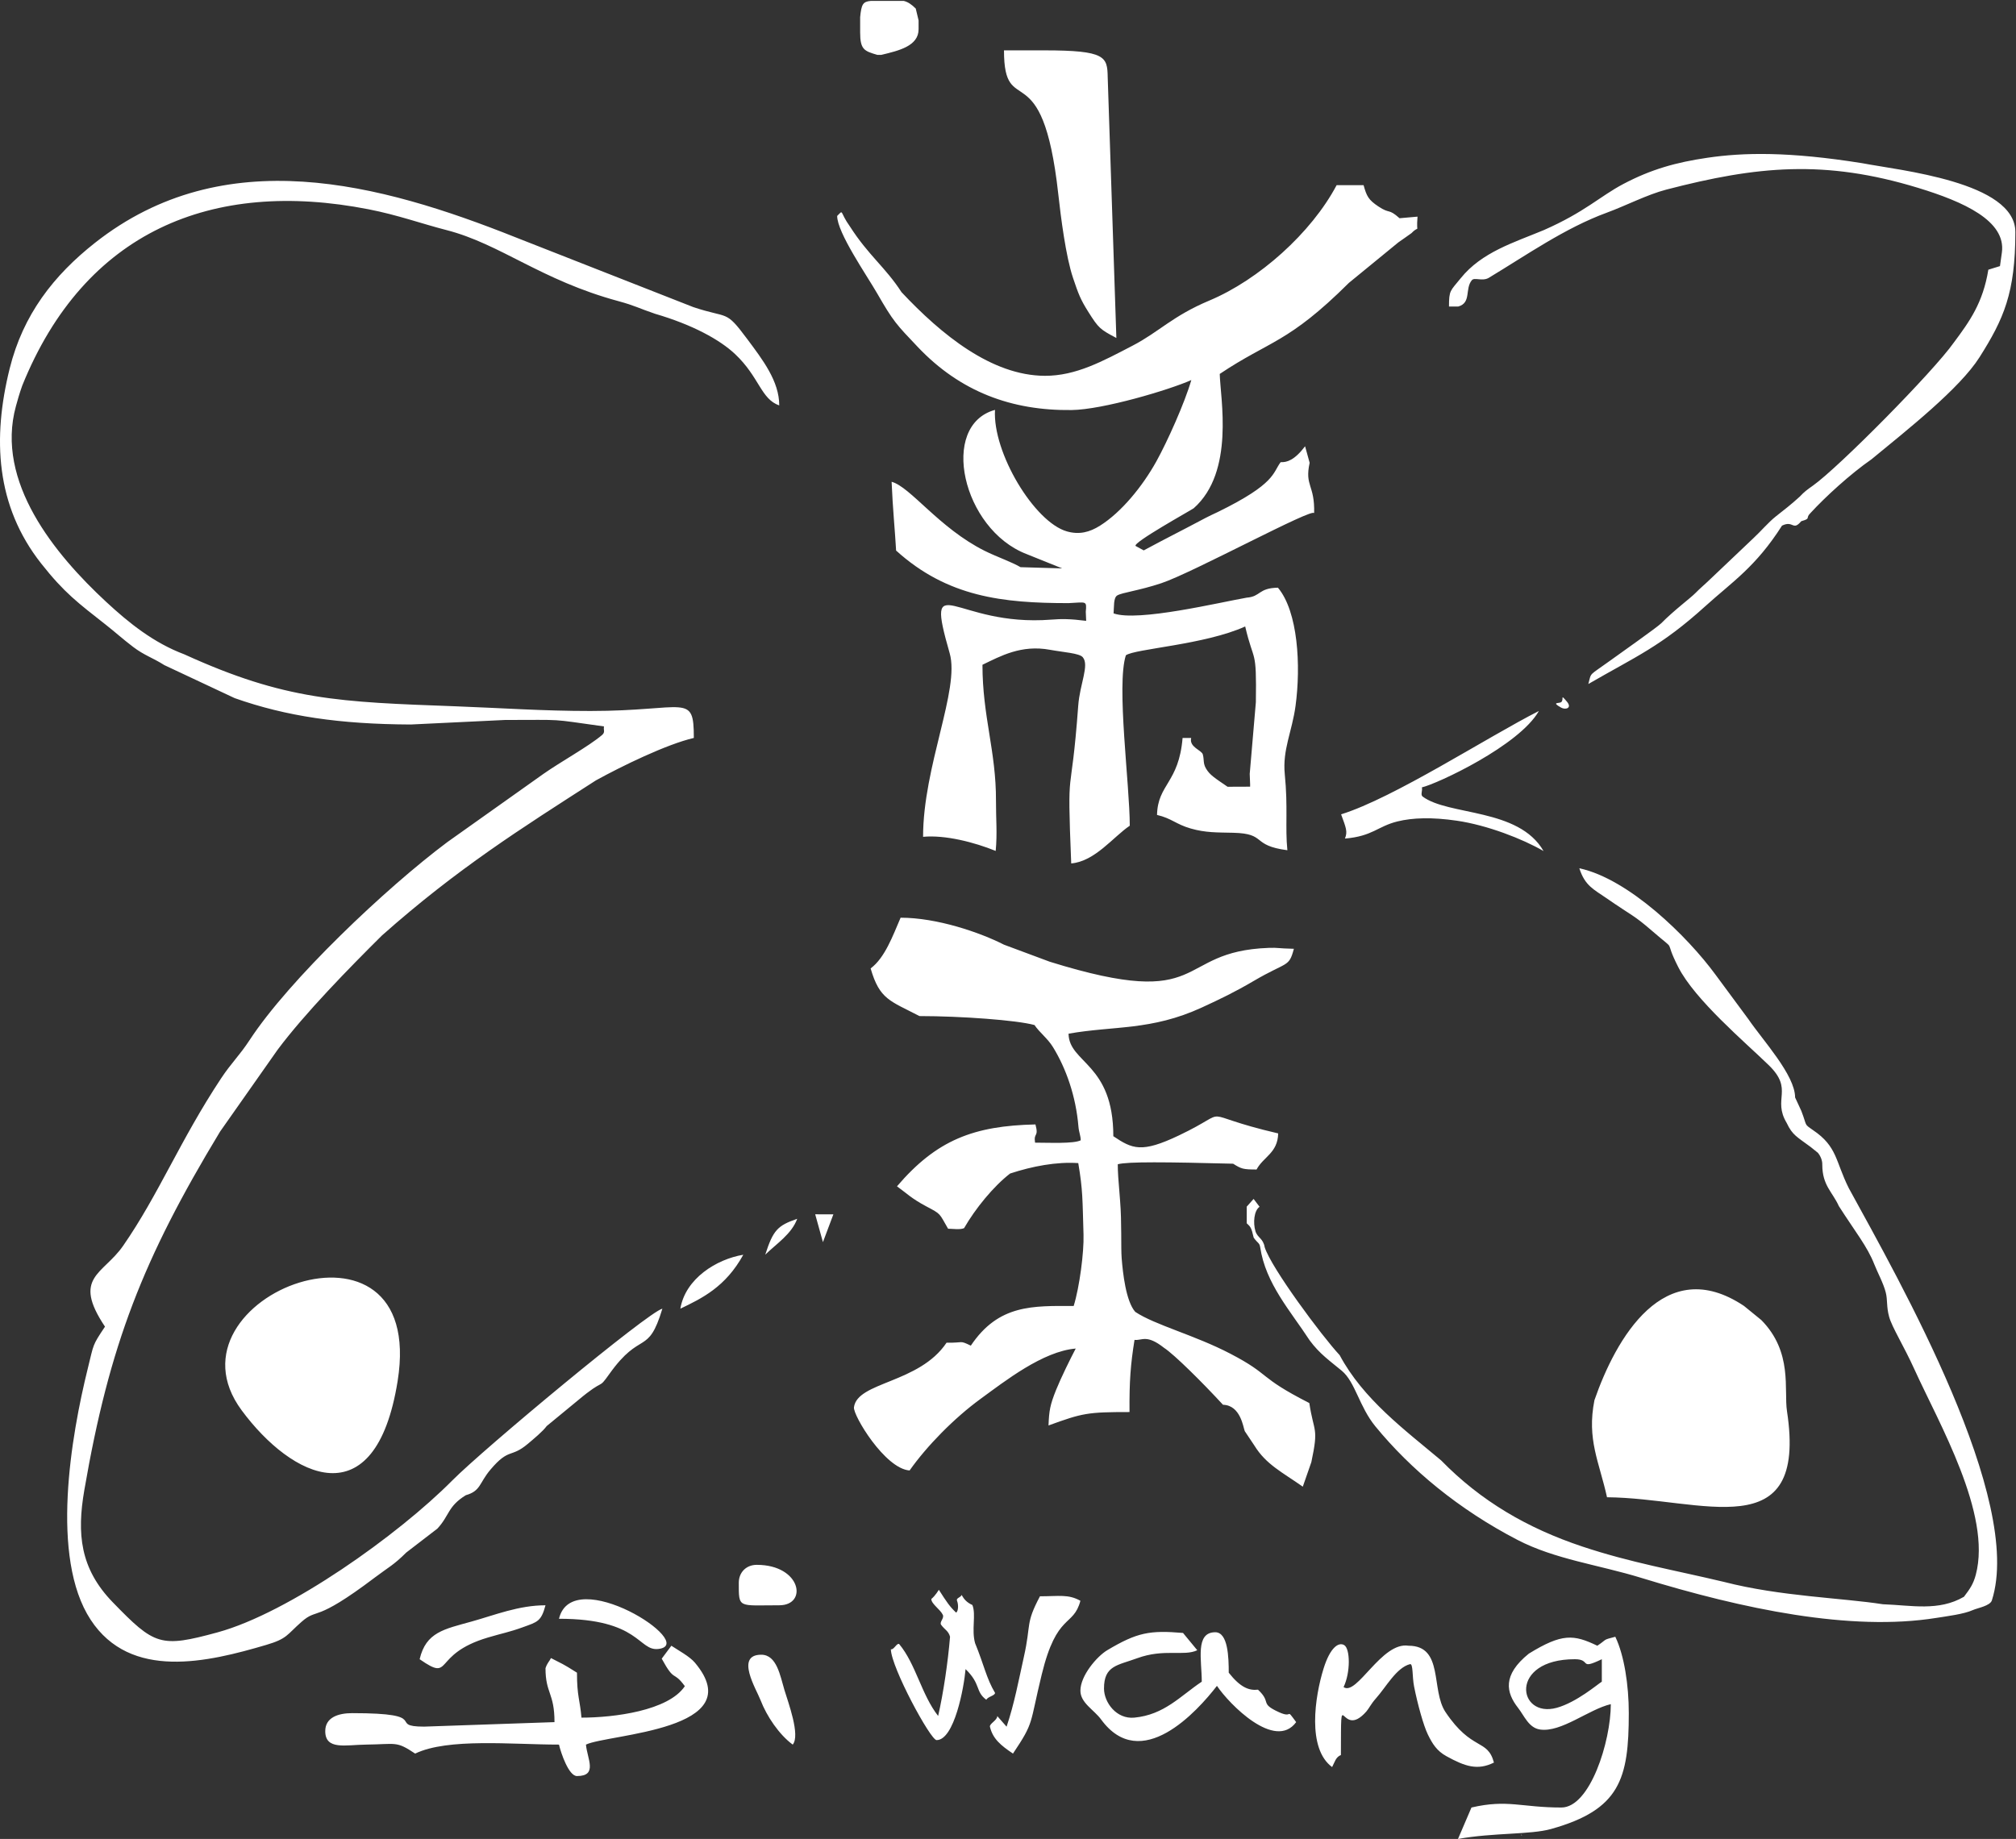 <?xml version="1.0" encoding="UTF-8"?> <svg xmlns="http://www.w3.org/2000/svg" width="662" height="604" viewBox="0 0 662 604" fill="none"><rect x="0" y="0" width="662" height="604" fill="#333333" stroke="none"/><path fill-rule="evenodd" clip-rule="evenodd" d="M279.117 74.42C275.587 69.5 277.143 68.676 274.903 70.925C274.903 76.414 284.638 90.455 288.02 96.33C293.36 105.613 294.291 106.513 301.427 114.018C315.37 128.697 332.25 134.924 351.877 134.676C362.182 134.546 383.947 128.052 391.196 124.827C389.043 132.3 383.299 145.087 379.716 151.54C375.176 159.716 368.262 168.215 361.212 172.657C357.752 174.836 354.368 175.676 350.348 174.536C339.682 171.51 325.898 148.674 326.731 134.624C308.32 139.699 316.004 173.856 337.064 181.966L348.801 186.691L335.116 186.284C332.125 184.527 327.181 182.845 323.274 180.885C308.339 173.401 298.946 159.885 292.783 158.24C293.14 166.998 293.918 174.602 294.258 180.828C311.114 196.082 329.257 198.092 350.892 198.092C356.775 197.82 356.873 197.194 356.542 200.937L356.667 203.915C351.35 203.243 348.631 203.242 345.24 203.509C313.337 206.023 303.491 185.387 311.852 214.565C315.254 226.439 303.114 251.646 303.114 274.846C310.373 274.164 319.961 276.641 326.958 279.48C327.514 273.72 327.029 268.94 327.053 263.024C327.12 246.756 322.613 235.368 322.613 218.341C328.549 215.492 335.338 211.676 344.799 213.423C349.164 214.228 354.412 214.523 355.546 215.853C357.78 218.47 354.587 224.612 354.06 231.779C351.593 265.315 350.33 248.154 351.758 283.585C359.555 282.937 365.637 274.787 370.985 271.202C370.985 257.695 366.536 225.018 369.702 215.233C372.619 213.083 395.664 211.772 408.887 205.758C411.767 218.114 412.658 212.419 412.393 230.617L410.374 254.182C410.343 254.243 410.583 258.295 410.503 258.378L403.103 258.408C398.919 255.533 397.277 254.566 396.021 252.423C394.988 250.657 395.462 249.557 394.965 247.763C394.583 246.389 390.403 245.378 391.152 242.373H388.33C387.101 257.177 380.16 257.55 379.936 267.662C384.767 268.788 386.081 270.697 390.983 272.113C395.878 273.525 399.7 273.399 404.951 273.519C416.148 273.777 410.66 277.672 422.738 279.255C421.98 271.722 422.974 265.162 421.886 254.289C421.085 246.293 424.276 240.274 425.416 231.88C427.215 218.642 426.24 200.874 419.637 193.023C413.134 193.146 414.049 195.943 409.388 196.296C400.488 197.848 373.622 204.316 365.666 201.462C365.864 199.352 365.576 196.316 366.882 195.562C368.59 194.577 373.879 194.032 381.364 191.542C391.707 188.103 431.521 166.442 431.528 168.572C431.779 159.12 428.36 159.737 430.053 152.01L428.554 146.575C425.059 151.182 422.538 151.901 420.531 151.796C417.874 155.3 419.014 158.81 399.895 168.163C397.916 169.13 397.474 169.261 395.917 170.087C386.407 175.136 384.128 176.175 375.57 180.774L372.906 179.323C371.796 178.269 391.193 167.535 391.986 166.928C405.525 154.962 400.709 130.743 400.531 122.815C417.046 111.757 422.902 112.836 442.947 92.904L459.176 79.613C459.752 79.186 463.312 76.756 463.503 76.561C466.451 73.532 464.944 77.561 465.478 71.155L459.573 71.676C455.759 68.29 456.575 70.443 452.612 67.8C449.354 65.626 448.773 64.443 447.765 60.822H443.531H438.909C430.62 76.486 413.383 91.893 397.104 98.722C385.024 103.79 380.539 109.043 372.009 113.479C362.134 118.613 353.348 123.467 343.097 123.432C325.606 123.371 309.106 109.886 296.031 95.957C290.74 87.774 285.217 83.933 279.117 74.42ZM506.924 75.583C497.095 79.679 486.562 82.797 479.641 91.4C476.229 95.638 475.809 95.244 475.809 100.675H478.844C483.237 99.468 480.951 94.817 483.329 92.015C484.17 91.023 486.691 92.449 488.781 91.306C501.248 83.806 513.887 74.887 527.64 69.849C533.867 67.565 540.879 63.913 547.181 62.272C576.924 54.541 599.171 52.33 629.897 61.716C644.621 66.212 658.831 72.474 657.36 82.962L656.737 87.399L652.918 88.581C651.147 99.465 646.793 105.517 641.605 112.484C634.874 122.062 603.801 153.48 595.334 159.486C593.381 160.872 592.513 161.489 590.984 163.121C588.046 165.807 585.953 167.38 583.128 169.618C580.703 171.545 578.228 174.482 575.791 176.745L561.551 190.266C559.975 191.805 558.188 193.284 556.755 194.764C555.198 196.376 549.717 200.433 545.488 204.722C544.233 205.997 531.506 214.964 528.717 216.988C521.517 222.213 522.645 220.621 521.566 224.661C537.242 215.583 545.345 212.358 559.975 199.108C568.824 191.094 576.533 186.211 585.163 172.643C588.948 170.779 588.662 174.557 591.474 171.191C594.915 170.197 592.647 170.307 594.546 168.469C599.371 163.21 607.628 155.651 614.556 150.848C626.396 141.106 643.53 127.592 650.029 117.32C657.963 104.78 661.788 96.208 661.788 76.21C661.788 59.711 623.656 55.951 611.454 53.592C587.349 49.746 572.564 50.067 560.645 51.818C550.429 53.319 542.226 55.588 533.065 60.424C525.361 64.492 520.483 69.619 506.924 75.583ZM586.701 368.826C588.618 372.898 590.107 373.388 594.551 376.707L596.965 378.644C597.468 379.239 598.475 380.844 598.39 382.596C598.41 389.35 601.717 391.463 603.831 396.14C609.188 404.524 613.185 409.397 615.466 415.242C616.519 417.939 618.426 421.361 619.228 424.483C619.878 427.016 619.405 429.1 620.337 432.487C621.292 435.96 625.159 442.054 628.657 449.779C636.642 467.403 654.107 497.257 648.798 517.218C647.982 520.288 646.889 521.833 644.909 524.45C636.579 529.291 627.657 527.239 618.266 526.904C604.943 524.813 584.638 524.343 566.136 519.575C549.789 515.677 535.541 513.263 519.627 507.961C501.572 501.94 486.288 493.035 473.22 479.651C461.362 469.693 447.659 459.599 439.912 445.097C434.009 438.753 417.459 416.471 415.292 409.648C414.794 406.682 412.916 406.577 412.256 404.381C411.436 401.656 411.762 397.631 413.608 396.358L411.649 393.78L409.388 396.32V401.773C410.638 402.955 410.915 403.124 411.675 406.494C412.988 408.373 413.565 408.106 413.816 409.648C415.585 421.61 423.819 430.637 430.053 440.229C433.36 444.718 436.774 447.026 440.59 450.205C445.051 453.914 446.296 461.965 451.646 468.494C463.253 482.653 479.015 495.765 498.327 505.782C510.637 512.168 524.986 513.955 538.818 518.205C572.55 528.573 607.742 535.867 635.739 531.409C639.459 530.816 644.83 530.166 647.829 528.82C649.363 528.13 653.493 527.455 654.075 525.639C664.649 492.688 623.957 421.037 607.087 390.228C602.659 381.374 603.368 376.59 595.367 371.199C592.227 368.986 593.541 370.124 591.511 364.884L589.462 360.447C589.462 353.109 578.866 341.693 574.098 334.703L563.338 320.141C554.149 307.586 534.843 288.657 518.613 285.179C520.424 290.914 523.389 292.143 527.459 294.961C536.255 301.053 536.301 300.388 542.397 305.661C551.407 313.445 545.893 307.422 551.098 317.64C556.583 328.413 573.005 342.266 580.805 349.842C589.132 357.947 581.932 360.86 586.701 368.826ZM512.71 230.565C512.119 231.156 509.174 230.45 512.612 232.399C514.098 233.243 516.314 232.561 514.544 230.467C512.202 227.695 513.641 229.634 512.71 230.565ZM440.384 267.466C441.984 271.879 442.584 273.11 441.643 275.42C450.757 274.66 452.324 271.41 458.907 269.79C463.891 268.565 470.244 268.362 478.403 269.557C488.416 271.023 500.022 275.547 506.866 279.525C498.657 265.284 475.666 268.019 467.108 261.59C466.405 260.927 467.184 259.658 466.906 258.61C471.963 257.432 498.883 244.887 505.329 233.517C488.256 242.181 457.854 262.006 440.384 267.466ZM372.78 430.871C369.711 427.374 368.71 418.115 368.327 413.284C368.036 409.602 368.402 401.569 367.8 394.296C367.182 386.812 367.063 385.096 367.046 382.394C370.278 381.503 382.999 381.652 404.923 382.213C407.611 383.89 408.112 384.115 412.625 384.115C414.837 379.934 419.576 378.717 419.72 372.264C391.205 365.62 406.07 363.895 387.104 372.931C374.847 378.77 371.855 377.38 365.585 373.181C365.585 349.182 351.04 349.224 350.883 339.508C365.705 336.875 378.02 338.552 394.62 330.925C400.866 328.056 405.565 325.776 411.656 322.202C422.785 315.67 423.214 317.856 424.877 311.625C419.391 311.503 419.823 311.208 416.616 311.325C385.134 312.474 397.634 332.338 344.736 315.882L329.679 310.274C321.77 306.24 307.685 301.414 295.734 301.414C293.16 307.371 290.59 314.573 285.893 318.069C288.845 328.312 292.276 328.698 301.927 333.724C315.638 333.73 333.978 335.07 339.705 336.671C341.338 339.11 343.995 341.027 345.78 343.933C350.055 350.888 353.301 360.003 354.134 370.055C354.288 371.896 354.872 372.998 354.88 374.53C352.463 375.707 344.546 375.299 339.882 375.299C339.344 371.835 341.182 373.677 340.015 369.312C319.749 369.763 307.568 374.401 294.547 389.638C297.791 391.986 299.319 393.653 304.162 396.221C309.134 398.856 308.306 398.361 311.328 403.57C312.901 403.57 315.2 403.978 316.576 403.38C320.302 396.913 326.243 389.634 331.694 385.434C338.985 383.036 346.931 381.524 354.074 382.014C355.588 390.959 355.451 393.893 355.799 405.533C355.97 411.272 354.509 422.625 352.572 428.934C339.262 428.934 327.943 428.305 318.792 441.969C314.874 440.09 316.628 441.124 310.828 440.995C301.827 454.436 281.509 453.782 280.416 462.218C280.076 464.836 290.599 482.402 298.686 482.965C304.299 475.002 313.266 465.804 322.052 459.406C329.935 453.669 342.433 443.822 353.24 442.923C351.526 446.158 348.336 452.654 346.805 456.474C344.802 461.472 344.495 463.304 344.304 468.185C355.515 464.102 357.076 463.778 370.903 463.778C370.82 453.649 371.254 448.121 372.546 440.077C375.039 440.372 376.456 438.135 382.249 442.692C385.589 444.858 394.935 454.143 401.597 461.388C407.43 461.547 408.247 468.898 408.753 470.056L411.9 474.77C415.744 481.025 421.064 483.541 427.803 488.286L430.611 480.227C433.092 468.56 431.443 470.767 429.945 460.825C412.709 452.028 417.632 451.719 404.025 444.621C392.268 438.486 379.198 435.173 372.78 430.871ZM273.662 398.836L267.689 398.832L270.228 407.972L273.662 398.836ZM173.282 474.259C175.209 472.639 178.263 470.115 179.52 468.382L189.79 459.927C198.941 452.243 196.148 456.824 200.09 451.289C210.504 436.666 212.766 445.586 217.506 429.828C212.828 430.923 158.853 475.823 148.491 486.276C130.93 503.995 94.958 529.72 71.421 536.144C52.644 541.266 50.764 540.405 37.032 526.263C26.265 515.172 25.223 503.728 27.683 489.452C35.913 441.662 47.02 413.391 72.263 371.671L91.147 344.799C100.123 332.774 114.743 317.847 125.412 307.261C150.17 285.278 171.094 272.128 195.684 256.311C204.115 251.668 218.811 244.475 227.836 242.373C227.836 227.359 225.375 233.517 193.889 233.517C178.284 233.527 164.656 232.541 149.667 231.983C111.424 230.563 93.83 230.093 60.517 214.912C50.433 211.134 42.264 204.539 34.879 197.696C18.038 182.092 -1.595 158.257 5.225 133.414C5.727 131.584 6.377 129.234 7.308 126.641C27.74 76.058 69.542 58.669 121.029 68.738C130.623 70.614 138.318 73.433 146.656 75.581C164.355 80.143 177.665 92.028 203.043 98.902C208.58 100.401 209.722 101.245 215.119 103.063C227.364 106.642 236.35 111.548 241.391 116.305C249.358 123.819 249.864 131.096 255.882 133.148C255.882 125.176 250.427 118.144 245.298 111.258C238.056 101.53 239.358 104.789 227.65 100.861L169.362 77.969C124.823 60.224 73.626 46.338 31.234 79.718C17.59 90.462 7.57 103.375 3.18 121.037C-2.521 143.984 -1.402 166.152 13.532 185.09C21.143 194.743 25.585 197.986 34.752 205.2C37.939 207.707 40.233 209.828 43.714 212.473C47.405 215.278 50.081 215.987 53.968 218.456L77.071 229.301C94.02 235.274 111.48 237.846 134.861 237.959L165.845 236.47C185.863 236.47 179.815 236.011 198.34 238.588C198.087 239.821 198.859 240.431 197.646 241.457C193.292 245.146 184.056 250.234 178.441 254.184L146.908 276.573C126.688 291.679 94.928 321.808 82.001 341.556C78.531 346.859 76.06 348.959 72.556 354.251C59.167 374.476 52.077 392.387 40.414 409.196C33.852 418.652 23.567 419.438 34.478 435.733C30.256 442.039 30.835 441.345 28.864 449.307C23.34 471.623 16.401 511.54 29.752 531.974C42.865 552.038 68.328 545.884 87.362 540.278C94.353 538.217 94.112 536.993 98.983 532.711C104.55 527.818 102.822 533.461 123.088 518.128C127.516 514.779 129.284 514.044 133.404 509.923L143.62 502.069C147.641 497.726 146.965 494.797 152.954 491.095C157.925 489.677 157.296 487.13 161.044 482.7C167.211 475.413 167.652 478.991 173.282 474.259ZM282.45 10.645C282.45 16.321 283.822 16.764 288.071 18.017H289.42C295.119 16.644 301.639 15.147 301.639 9.599V6.703L300.705 2.804C299.231 1.359 298.116 0.64 296.787 0.306H285.902C283.325 0.548 282.869 1.432 282.45 5.633V10.645ZM527.699 491.764C558.804 492.015 593.674 508.598 586.798 463.489C585.733 456.498 588.786 444.106 578.359 433.554L572.665 428.915C546.426 411.417 530.511 439.856 523.571 459.878C521.008 472.774 525.131 480.118 527.699 491.764ZM251.285 412.09C255.071 408.408 259.919 405.342 261.786 400.308C255.339 402.533 253.893 404.008 251.285 412.09ZM130.573 453.597C140.396 392.15 51.619 425.641 79.343 463.194C95.742 485.39 123.278 499.203 130.573 453.597ZM223.409 429.828C230.436 426.457 238.248 422.724 244.074 412.116C235.253 413.579 225.06 419.953 223.409 429.828ZM242.597 519.867C242.597 528.383 242.332 527.246 255.882 527.246C265.353 527.246 263.102 513.962 248.502 513.962C245.047 513.962 242.597 516.411 242.597 519.867ZM260.31 573.003C262.859 569.953 258.823 559.168 257.585 555.063C256.192 550.439 255.09 543.482 249.977 543.482C241.313 543.482 248.343 554.752 249.764 558.455C251.76 563.654 255.84 569.728 260.31 573.003ZM183.556 531.674C210.154 531.674 209.568 542.373 216.205 541.592C229.645 540.009 187.947 513.331 183.556 531.674ZM137.8 544.959C148.918 552.683 141.502 543.403 160.202 537.84C164.897 536.444 167.294 536.05 171.604 534.483C176.464 532.713 177.693 532.623 179.128 527.246C170.35 527.246 162.53 530.442 154.925 532.563C145.851 535.095 139.873 536.057 137.8 544.959ZM330.533 567.121L327.479 563.633C327.498 565.019 324.844 566.143 325.075 567.142C325.983 571.096 328.677 573.303 332.636 575.955C339.706 565.394 338.001 566.682 342.078 549.972C347.058 529.547 352.429 534.558 354.776 525.769C350.789 523.531 347.752 524.295 341.492 524.295C336.657 533.43 338.662 533.205 336.228 544.123C334.513 551.822 333.094 559.536 330.533 567.121ZM305.816 525.185C305.816 526.798 308.773 528.599 309.601 530.386C310.133 531.529 308.391 532.745 309.041 533.656C310.185 535.262 311.47 535.647 311.97 537.579C311.276 545.924 309.81 555.933 308.06 563.595C302.582 556.625 300.75 546.545 295.255 539.971C294.472 539.554 293.513 541.958 292.534 541.696C292.666 547.685 305.56 571.527 307.542 571.527C313.391 571.527 316.578 554.066 317.064 548.213C322.198 553.171 320.167 555.533 323.88 558.282C324.363 557.239 326.715 556.947 326.748 556.022C323.898 551.252 323.087 546.717 320.193 539.688C318.95 535.253 320.579 530.323 319.308 527.157C317.467 526.317 316.562 525.292 315.791 523.852C315.418 524.723 313.902 524.863 314.252 525.729C314.791 527.063 314.706 529.169 313.97 529.662C311.907 527.715 310.907 526.256 308.292 522.152C308.269 522.18 307.169 524.084 305.816 525.185ZM437.433 580.383C438.271 578.826 438.606 577.085 440.316 576.434C440.391 551.274 440.015 572.006 448.672 562.127C449.568 561.103 450.149 559.705 451.801 557.85C455.218 554.018 458.499 547.779 463.001 546.576C464.08 546.297 463.693 550.628 464.348 553.93C465.514 559.81 467.46 566.78 468.846 569.633C470.378 572.787 471.834 575.085 474.956 576.807C481.061 580.172 485.169 581.584 490.57 578.906C488.439 570.931 483.356 575.282 474.672 562.332C469.784 555.042 474.177 540.53 462.524 540.53C453.682 539.115 445.536 557.197 441.195 554.113C443.52 549.265 443.364 541.496 441.402 540.328C439.588 539.249 436.8 541.027 434.619 548.049C431.765 557.239 429.15 574.314 437.433 580.383ZM354.776 555.291C354.776 559.315 359.239 561.562 361.563 564.74C374.653 582.651 393.18 562.029 399.614 553.708C403.635 559.712 418.697 575.078 425.625 565.622C421.959 560.619 424.891 564.59 420.015 562.376C413.418 559.379 417.717 559.271 413.09 554.969C410.11 555.302 407.298 554.221 403.485 549.386C403.485 544.449 403.279 536.102 399.057 536.102C392.387 536.102 394.629 545.277 394.629 552.338C387.565 557.069 382.336 563.206 372.488 564.147C366.601 564.71 362.539 559.154 362.525 554.601C362.501 547.024 366.96 547.007 373.402 544.641C382.27 541.383 388.787 544.101 393.152 542.007L388.473 536.331C377.527 535.407 373.428 536.149 363.613 541.988C360.18 544.027 354.776 550.39 354.776 555.291ZM499.426 602.523L499.865 602.963C499.837 602.935 499.279 602.67 499.426 602.523ZM517.138 544.959C522.631 544.959 518.339 548.631 525.994 544.959V552.338C524.673 553.131 517.711 559.121 511.188 560.919C498.272 564.473 495.386 544.959 517.138 544.959ZM528.946 559.719C528.946 571.973 522.134 593.667 512.71 593.667C499.548 593.667 495.027 590.909 483.19 593.667L478.762 604C490.449 601.883 502.496 602.642 509.363 600.714C531.932 594.382 534.85 584.349 534.85 562.671C534.85 553.476 533.356 543.694 530.422 537.579C526.055 538.743 528.028 538.178 524.518 540.53C516.739 536.798 512.949 536.409 502.025 543.13C493.249 550.204 494.574 555.94 498.502 560.952C500.515 563.52 501.987 567.5 505.688 568.049C512.685 569.088 521.704 561.407 528.946 559.719ZM217.291 544.781C221.681 552.851 220.952 548.447 224.885 553.814C219.47 561.902 201.537 564.147 190.937 564.147C190.452 558.323 189.461 557.228 189.461 549.386C184.398 546.165 184.804 546.625 180.925 544.584C180.374 545.736 179.729 546.106 179.128 547.91C179.128 556.248 182.081 555.983 182.081 565.622L139.277 567.099C126.852 567.099 142.295 562.671 115.66 562.671C111.127 562.671 106.804 564.038 106.804 568.575C106.804 574.898 113.519 573.082 120.084 573.007C130.229 572.89 130.01 571.727 136.324 575.955C147.141 570.765 168.168 573.003 183.556 573.003C184.203 575.777 186.752 583.334 189.461 583.334C196.413 583.334 192.797 577.616 192.412 573.003C199.718 569.497 246.879 568.338 228.183 546.088C226.461 544.036 222.696 542.029 220.457 540.53L217.291 544.781ZM366.584 111.007L363.738 25.291C363.614 18.666 363.104 16.541 342.967 16.541H329.682C329.682 39.975 342.275 16.356 347.501 63.669C348.345 71.315 349.978 84.237 352.356 91.287C354.114 96.499 354.76 98.296 357.401 102.477C360.75 107.782 361.197 108.157 366.584 111.007Z" fill="white" style="fill:white;fill-opacity:1;"></path></svg> 